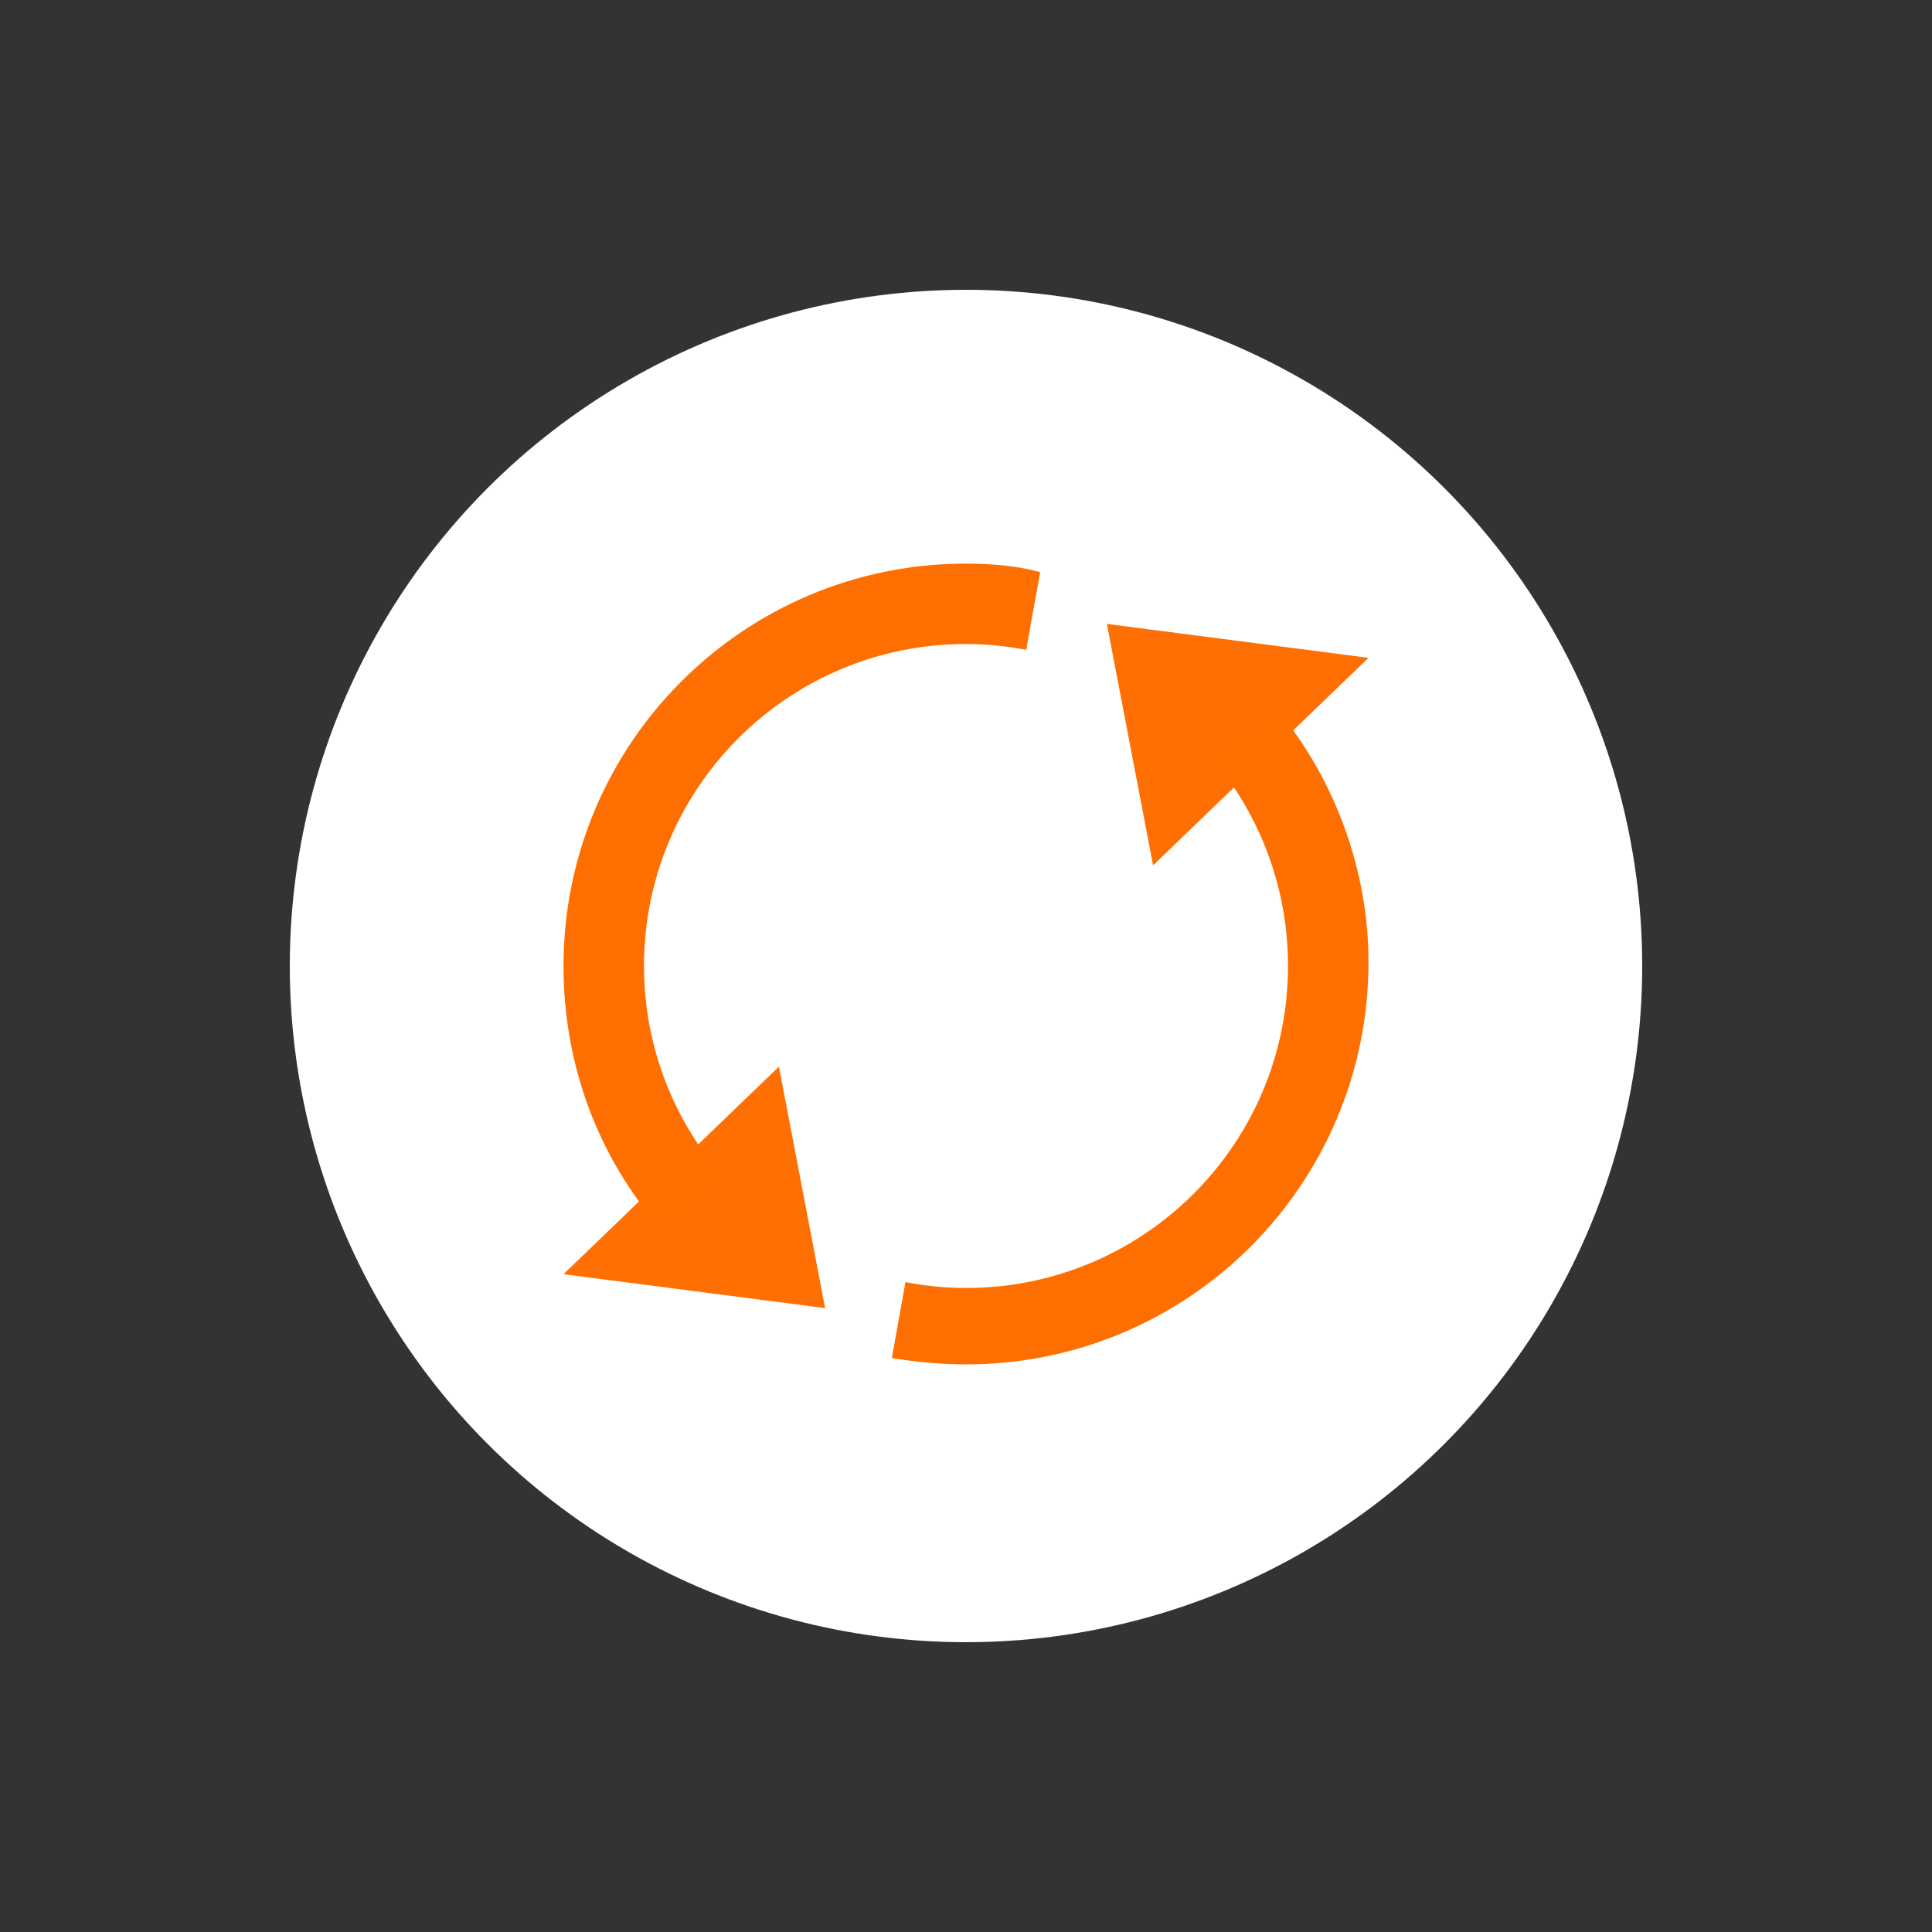 <?xml version="1.0" encoding="UTF-8"?> <svg xmlns="http://www.w3.org/2000/svg" width="200" height="200" viewBox="0 0 200 200" fill="none"><rect x="0" y="0" width="200" height="200" fill="#333333" stroke="none"/> <circle cx="100" cy="100" r="70" fill="white"></circle> <path d="M114.584 64.587L141.667 68.1L119.367 89.583L114.584 64.587ZM85.417 135.417L58.334 131.904L80.633 110.417L85.417 135.417Z" fill="#FF6F02"></path> <path d="M66.667 100C66.667 81.59 81.59 66.667 100 66.667C102.133 66.667 104.211 66.888 106.234 67.271L107.677 59.219C105.261 58.567 102.629 58.344 100 58.344C76.973 58.344 58.334 76.983 58.334 100.01C58.334 110.102 61.846 119.748 68.425 127.2L74.752 121.723C69.725 115.885 66.667 108.306 66.667 100ZM132.236 73.473L125.688 78.758C130.463 84.525 133.334 91.927 133.334 100C133.334 118.41 118.411 133.333 100 133.333C97.856 133.333 95.765 133.112 93.734 132.725L92.325 140.581C94.954 141.019 97.586 141.242 100 141.242C123.027 141.242 141.667 122.602 141.667 99.575C141.667 90.365 138.377 80.933 132.236 73.473Z" fill="#FF6F00"></path> </svg> 